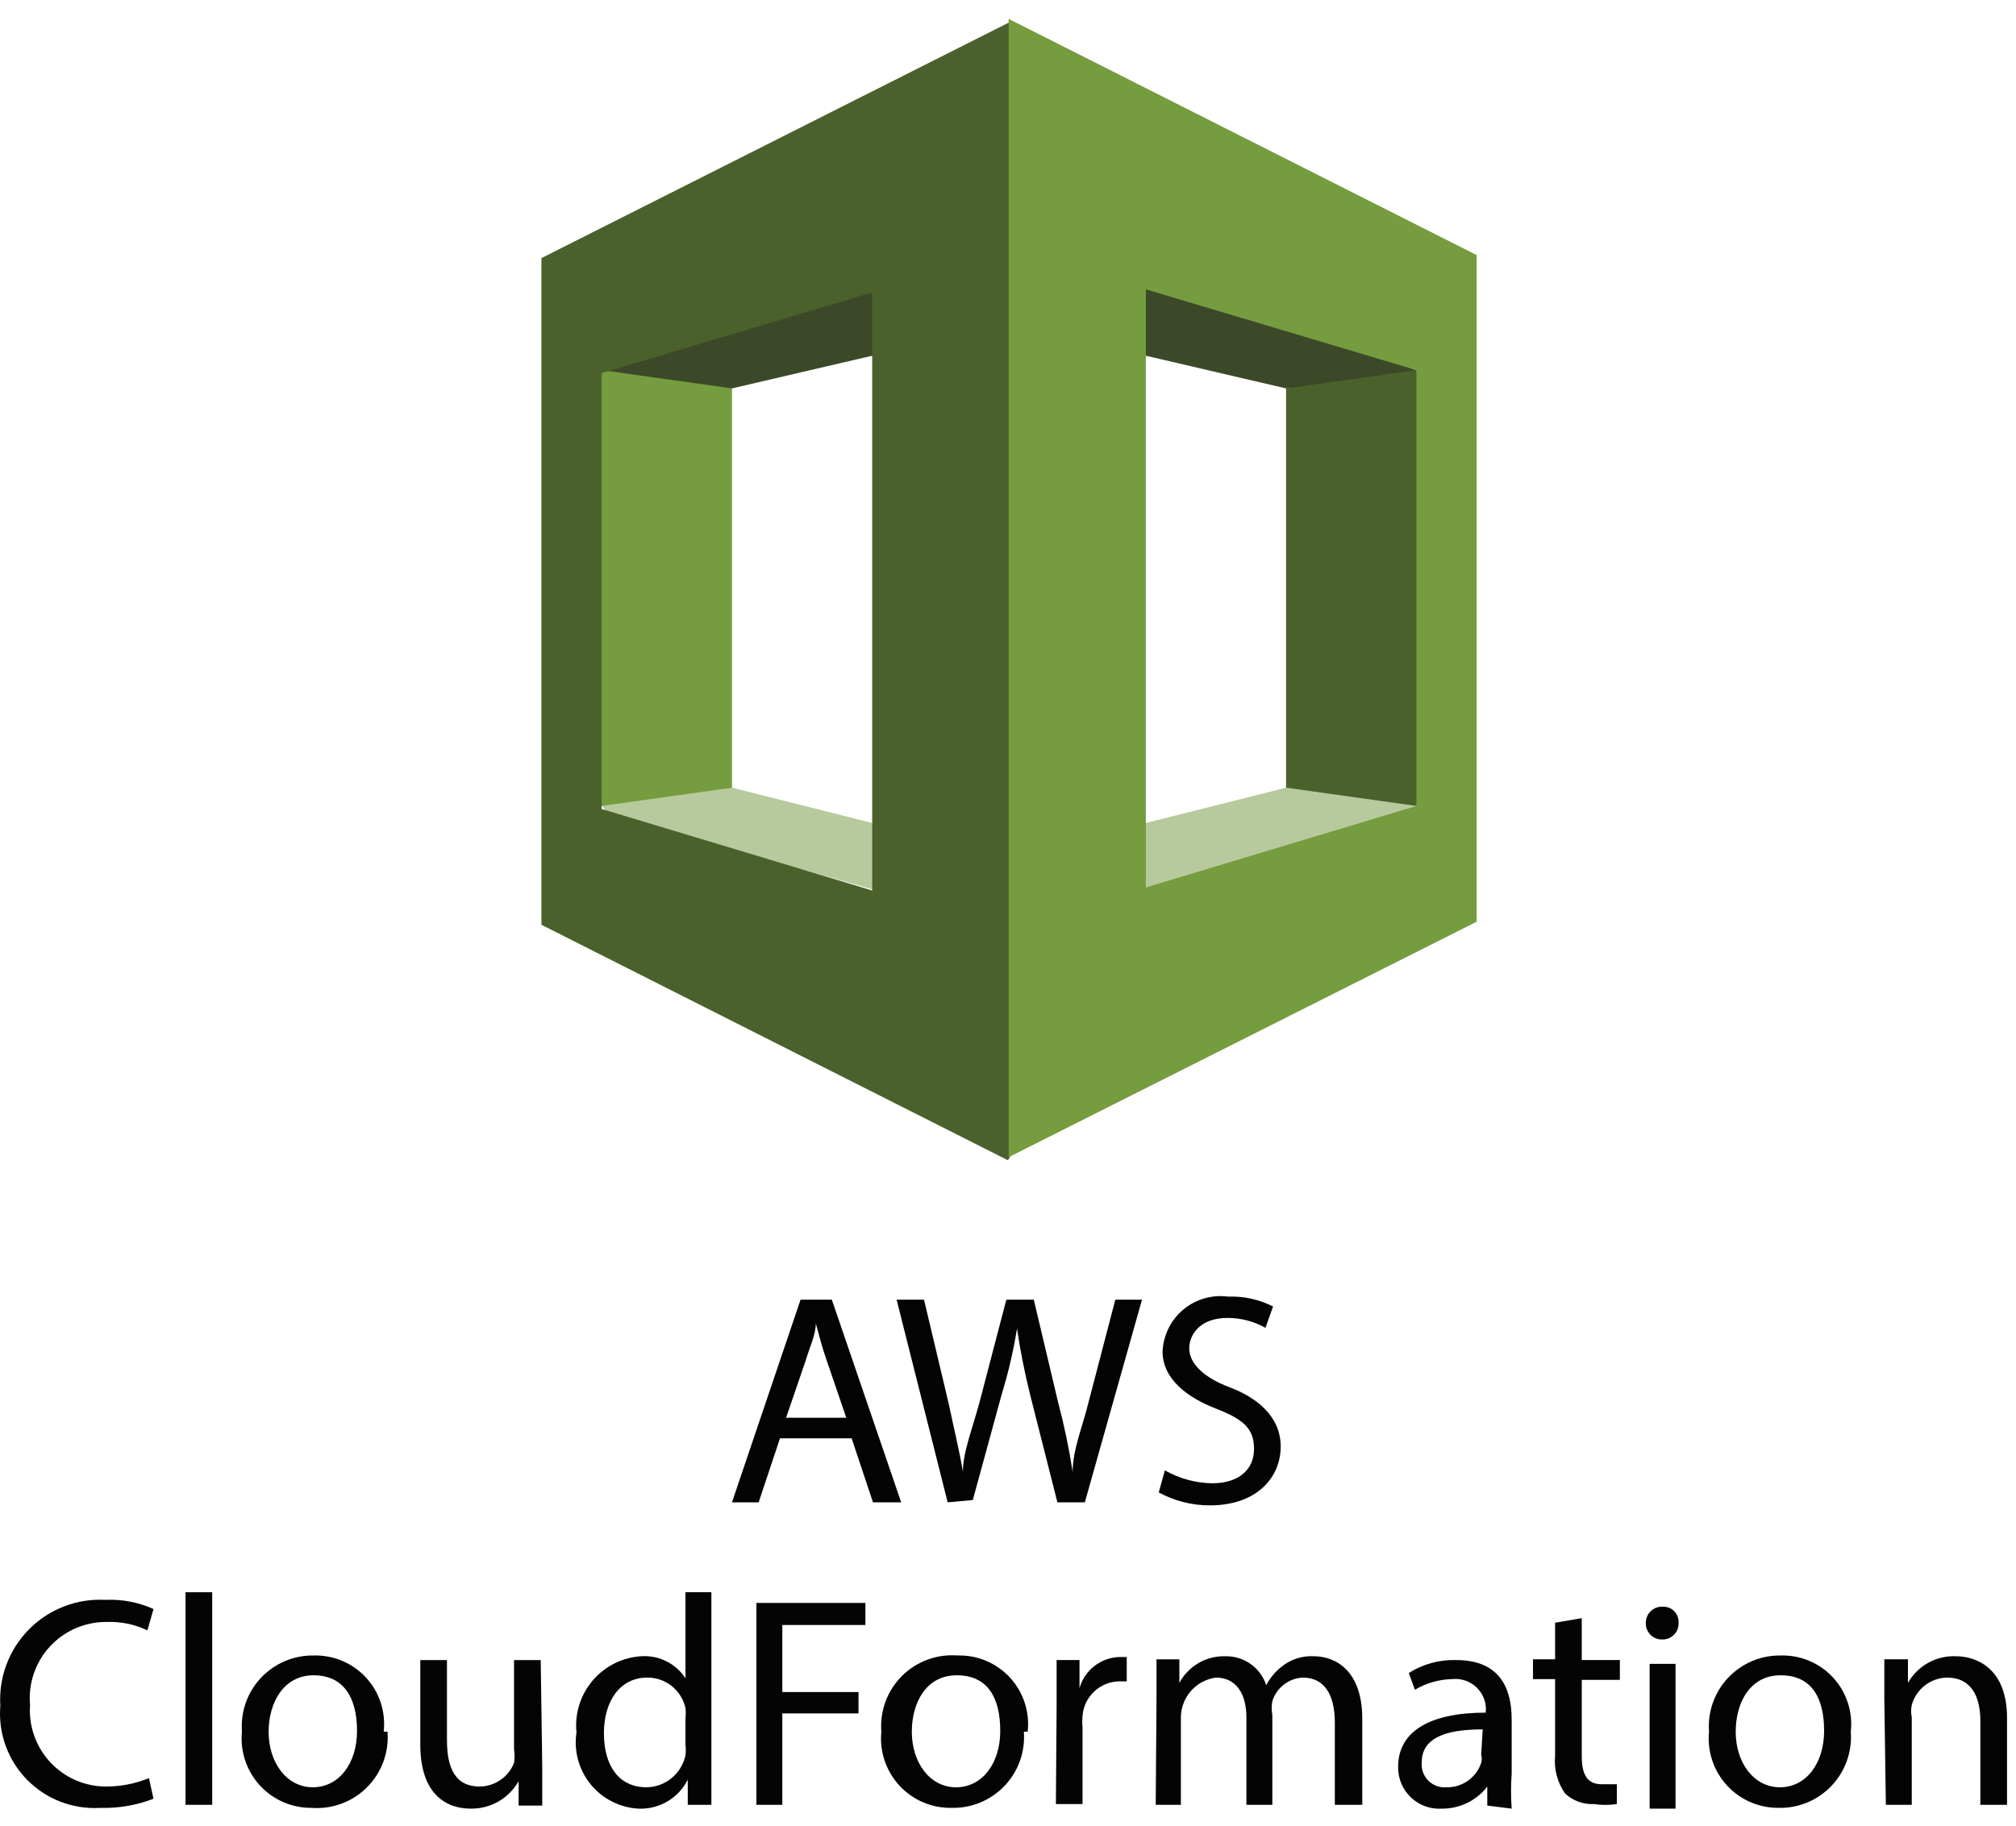 <svg width="85" height="77" viewBox="0 0 85 77" fill="none" xmlns="http://www.w3.org/2000/svg">
<g clip-path="url(#clip0_405_3021)">
<path d="M32.887 60.66L31.987 63.359H30.862L33.754 54.812H35.072L37.996 63.359H36.807L35.907 60.66H32.887ZM35.682 59.792L34.847 57.35C34.654 56.804 34.526 56.29 34.397 55.808C34.397 56.29 34.14 56.804 33.979 57.35L33.144 59.792H35.682Z" fill="#040404"/>
<path d="M39.956 63.359L37.803 54.812H38.959L39.988 59.149C40.213 60.21 40.47 61.27 40.598 62.074C40.598 61.238 41.016 60.21 41.305 59.117L42.43 54.812H43.587L44.615 59.149C44.87 60.113 45.074 61.089 45.226 62.074C45.226 61.142 45.643 60.178 45.901 59.117L47.025 54.812H48.15L45.74 63.359H44.583L43.426 58.796C43.169 57.736 43.008 56.9 42.88 56.032C42.729 56.967 42.515 57.891 42.237 58.796L41.016 63.263L39.956 63.359Z" fill="#040404"/>
<path d="M49.114 62.01C49.721 62.357 50.406 62.545 51.106 62.556C52.23 62.556 52.873 61.978 52.873 61.11C52.873 60.243 52.423 59.857 51.267 59.407C50.11 58.957 49.017 58.186 49.017 56.997C49.032 56.659 49.117 56.327 49.267 56.023C49.417 55.719 49.629 55.449 49.889 55.232C50.149 55.014 50.452 54.853 50.777 54.759C51.103 54.664 51.444 54.639 51.781 54.684C52.438 54.659 53.09 54.803 53.676 55.101L53.355 56.001C52.865 55.724 52.312 55.58 51.749 55.583C50.592 55.583 50.142 56.29 50.142 56.869C50.142 57.447 50.656 58.058 51.845 58.508C53.034 58.957 53.998 59.761 53.998 61.014C53.998 62.267 53.034 63.488 51.009 63.488C50.257 63.489 49.517 63.301 48.856 62.942L49.114 62.01Z" fill="#040404"/>
<path d="M6.472 75.86C5.756 76.137 4.991 76.268 4.223 76.246C3.653 76.28 3.082 76.191 2.55 75.986C2.017 75.78 1.535 75.462 1.135 75.054C0.736 74.645 0.429 74.156 0.236 73.619C0.042 73.081 -0.034 72.509 0.014 71.939C-0.024 71.346 0.065 70.752 0.275 70.195C0.484 69.638 0.809 69.132 1.228 68.71C1.647 68.288 2.15 67.96 2.705 67.747C3.26 67.534 3.854 67.44 4.448 67.473C5.144 67.441 5.837 67.573 6.472 67.859L6.215 68.759C5.674 68.502 5.079 68.38 4.48 68.405C4.033 68.403 3.59 68.495 3.18 68.674C2.77 68.853 2.402 69.116 2.099 69.446C1.797 69.776 1.566 70.165 1.423 70.589C1.28 71.013 1.227 71.462 1.267 71.908C1.236 72.348 1.296 72.79 1.444 73.207C1.591 73.623 1.823 74.004 2.125 74.327C2.426 74.65 2.791 74.907 3.196 75.082C3.601 75.257 4.039 75.347 4.48 75.346C5.097 75.344 5.708 75.223 6.28 74.992L6.472 75.86Z" fill="#040404"/>
<path d="M8.947 67.151H7.822V76.117H8.947V67.151Z" fill="#040404"/>
<path d="M16.338 73.032C16.372 73.463 16.312 73.896 16.163 74.301C16.014 74.706 15.778 75.073 15.472 75.379C15.167 75.685 14.799 75.92 14.394 76.069C13.989 76.22 13.556 76.279 13.125 76.245C12.716 76.247 12.31 76.163 11.935 75.999C11.56 75.834 11.224 75.592 10.948 75.29C10.672 74.986 10.463 74.629 10.335 74.24C10.206 73.851 10.16 73.439 10.201 73.032C10.17 72.618 10.225 72.203 10.363 71.812C10.501 71.42 10.719 71.062 11.003 70.76C11.288 70.458 11.632 70.218 12.014 70.056C12.395 69.894 12.807 69.813 13.221 69.819C13.635 69.807 14.047 69.884 14.428 70.045C14.81 70.206 15.152 70.447 15.432 70.751C15.713 71.056 15.924 71.417 16.053 71.811C16.181 72.204 16.224 72.621 16.178 73.032H16.338ZM11.326 73.032C11.326 74.35 12.097 75.377 13.19 75.377C14.282 75.377 15.053 74.382 15.053 72.999C15.053 71.618 14.507 70.654 13.221 70.654C11.936 70.654 11.326 71.843 11.326 73.032Z" fill="#040404"/>
<path d="M22.862 74.478C22.862 75.089 22.862 75.667 22.862 76.149H21.866V75.121C21.664 75.478 21.369 75.774 21.013 75.978C20.657 76.181 20.252 76.285 19.841 76.278C18.877 76.278 17.721 75.732 17.721 73.579V70.012H18.845V73.386C18.845 74.575 19.199 75.346 20.227 75.346C20.54 75.342 20.845 75.245 21.102 75.068C21.36 74.89 21.558 74.64 21.673 74.35C21.704 74.158 21.704 73.963 21.673 73.771V70.012H22.798L22.862 74.478Z" fill="#040404"/>
<path d="M29.994 67.151V74.542C29.994 75.088 29.994 75.699 29.994 76.117H28.998V75.056C28.806 75.44 28.506 75.76 28.135 75.977C27.764 76.193 27.338 76.298 26.909 76.278C26.521 76.255 26.141 76.151 25.795 75.974C25.448 75.797 25.143 75.549 24.898 75.246C24.653 74.944 24.474 74.593 24.372 74.217C24.27 73.842 24.248 73.448 24.306 73.064C24.267 72.672 24.307 72.276 24.424 71.9C24.541 71.524 24.733 71.176 24.988 70.875C25.243 70.575 25.556 70.33 25.908 70.154C26.261 69.978 26.645 69.875 27.038 69.85C27.404 69.826 27.769 69.899 28.096 70.063C28.424 70.227 28.702 70.475 28.901 70.782V67.151H29.994ZM28.901 72.486C28.917 72.336 28.917 72.185 28.901 72.035C28.821 71.67 28.617 71.343 28.325 71.109C28.033 70.876 27.669 70.749 27.295 70.75C26.138 70.75 25.463 71.746 25.463 73.096C25.463 74.446 26.074 75.377 27.263 75.377C27.648 75.372 28.021 75.234 28.318 74.989C28.616 74.744 28.822 74.406 28.901 74.028C28.919 73.879 28.919 73.728 28.901 73.578V72.486Z" fill="#040404"/>
<path d="M31.892 67.602H36.487V68.533H32.984V71.361H36.197V72.261H32.984V76.117H31.892V67.602Z" fill="#040404"/>
<path d="M43.169 73.032C43.2 73.449 43.144 73.867 43.004 74.26C42.864 74.654 42.643 75.013 42.356 75.316C42.068 75.619 41.72 75.858 41.334 76.018C40.949 76.178 40.534 76.256 40.116 76.245C39.704 76.252 39.295 76.172 38.916 76.009C38.537 75.846 38.197 75.605 37.918 75.302C37.639 74.998 37.427 74.639 37.296 74.248C37.166 73.857 37.119 73.442 37.16 73.032C37.126 72.602 37.186 72.169 37.335 71.764C37.485 71.358 37.721 70.99 38.026 70.685C38.331 70.379 38.699 70.144 39.105 69.994C39.51 69.845 39.943 69.785 40.373 69.819C40.787 69.807 41.198 69.884 41.58 70.045C41.961 70.206 42.304 70.447 42.584 70.751C42.864 71.056 43.076 71.418 43.204 71.811C43.333 72.204 43.376 72.621 43.33 73.032H43.169ZM38.445 73.032C38.445 74.35 39.217 75.378 40.309 75.378C41.402 75.378 42.173 74.382 42.173 73C42.173 71.618 41.659 70.654 40.341 70.654C39.024 70.654 38.445 71.843 38.445 73.032Z" fill="#040404"/>
<path d="M44.55 71.907C44.55 71.2 44.55 70.59 44.55 70.011H45.515V71.2C45.619 70.826 45.84 70.496 46.147 70.259C46.454 70.021 46.83 69.889 47.218 69.883H47.507V70.911H47.153C46.768 70.925 46.402 71.081 46.124 71.347C45.845 71.614 45.674 71.973 45.643 72.357C45.626 72.528 45.626 72.7 45.643 72.871V76.085H44.519L44.55 71.907Z" fill="#040404"/>
<path d="M48.761 71.651C48.761 71.008 48.761 70.494 48.761 69.98H49.725V70.976C49.91 70.628 50.188 70.338 50.529 70.14C50.869 69.941 51.258 69.841 51.653 69.852C52.035 69.84 52.411 69.953 52.724 70.173C53.037 70.393 53.27 70.709 53.388 71.073C53.551 70.758 53.781 70.484 54.063 70.269C54.446 69.97 54.926 69.821 55.412 69.852C56.215 69.852 57.437 70.366 57.437 72.487V76.118H56.28V72.647C56.28 71.458 55.83 70.751 54.93 70.751C54.64 70.765 54.36 70.868 54.13 71.046C53.9 71.224 53.73 71.469 53.645 71.747C53.608 71.938 53.608 72.135 53.645 72.326V76.118H52.552V72.422C52.552 71.458 52.135 70.751 51.267 70.751C50.861 70.805 50.488 71.004 50.216 71.311C49.945 71.618 49.793 72.013 49.789 72.422V76.118H48.728L48.761 71.651Z" fill="#040404"/>
<path d="M62.708 76.149V75.346C62.485 75.637 62.198 75.872 61.869 76.033C61.541 76.195 61.179 76.278 60.812 76.278C60.571 76.295 60.329 76.263 60.101 76.181C59.873 76.101 59.665 75.972 59.489 75.806C59.314 75.639 59.175 75.438 59.082 75.215C58.989 74.992 58.944 74.752 58.949 74.51C58.949 73.032 60.266 72.229 62.644 72.229C62.664 72.038 62.642 71.845 62.578 71.664C62.514 71.484 62.41 71.32 62.275 71.184C62.139 71.048 61.975 70.945 61.794 70.881C61.614 70.817 61.421 70.794 61.23 70.815C60.675 70.826 60.133 70.981 59.656 71.264L59.398 70.558C59.993 70.181 60.687 69.991 61.391 70.011C63.287 70.011 63.736 71.264 63.736 72.518V74.799C63.701 75.292 63.701 75.785 63.736 76.278L62.708 76.149ZM62.515 72.936C61.326 72.936 59.945 73.128 59.945 74.317C59.93 74.457 59.947 74.599 59.993 74.732C60.039 74.865 60.114 74.986 60.212 75.087C60.309 75.188 60.428 75.267 60.56 75.317C60.692 75.367 60.833 75.388 60.973 75.377C61.297 75.387 61.616 75.293 61.882 75.108C62.148 74.923 62.348 74.657 62.451 74.35C62.484 74.234 62.484 74.112 62.451 73.996L62.515 72.936Z" fill="#040404"/>
<path d="M66.691 68.244V70.011H68.298V70.847H66.691V74.061C66.691 74.831 66.916 75.249 67.527 75.249H68.17V76.085C67.85 76.133 67.525 76.133 67.206 76.085C66.982 76.095 66.759 76.061 66.549 75.984C66.34 75.907 66.148 75.788 65.985 75.635C65.659 75.166 65.511 74.596 65.567 74.028V70.815H64.635V69.979H65.567V68.437L66.691 68.244Z" fill="#040404"/>
<path d="M70.774 68.436C70.779 68.53 70.763 68.624 70.73 68.712C70.696 68.8 70.644 68.88 70.577 68.947C70.511 69.013 70.431 69.065 70.343 69.099C70.255 69.133 70.161 69.148 70.067 69.143C69.976 69.143 69.885 69.125 69.801 69.089C69.717 69.053 69.641 69.001 69.578 68.934C69.515 68.868 69.466 68.79 69.434 68.704C69.402 68.619 69.388 68.528 69.392 68.436C69.392 68.345 69.411 68.254 69.447 68.171C69.482 68.087 69.535 68.011 69.601 67.948C69.667 67.884 69.746 67.835 69.831 67.803C69.917 67.771 70.008 67.757 70.099 67.762C70.189 67.757 70.279 67.771 70.363 67.803C70.447 67.836 70.523 67.885 70.587 67.949C70.65 68.013 70.7 68.089 70.732 68.173C70.764 68.257 70.779 68.347 70.774 68.436ZM69.553 70.172H70.645V76.277H69.553V70.172Z" fill="#040404"/>
<path d="M78.034 73.032C78.066 73.449 78.01 73.867 77.87 74.26C77.73 74.653 77.509 75.013 77.221 75.316C76.933 75.619 76.586 75.858 76.2 76.018C75.814 76.178 75.399 76.256 74.982 76.245C74.572 76.247 74.167 76.163 73.791 75.999C73.417 75.834 73.08 75.592 72.805 75.29C72.529 74.986 72.32 74.629 72.191 74.24C72.062 73.851 72.017 73.439 72.057 73.032C72.026 72.618 72.081 72.203 72.219 71.812C72.358 71.42 72.576 71.062 72.86 70.76C73.144 70.458 73.488 70.218 73.87 70.056C74.252 69.894 74.663 69.813 75.078 69.819C75.492 69.807 75.903 69.884 76.285 70.045C76.666 70.206 77.008 70.447 77.289 70.751C77.569 71.056 77.781 71.417 77.909 71.811C78.038 72.204 78.081 72.621 78.034 73.032ZM73.182 73.032C73.182 74.35 73.954 75.377 75.046 75.377C76.139 75.377 76.909 74.382 76.909 72.999C76.909 71.618 76.396 70.654 75.078 70.654C73.761 70.654 73.182 71.843 73.182 73.032Z" fill="#040404"/>
<path d="M79.448 71.65C79.448 71.007 79.448 70.493 79.448 69.979H80.444V70.975C80.645 70.62 80.941 70.326 81.298 70.128C81.655 69.929 82.061 69.833 82.469 69.851C83.304 69.851 84.622 70.333 84.622 72.453V76.117H83.497V72.582C83.497 71.586 83.144 70.75 82.083 70.75C81.745 70.759 81.419 70.876 81.153 71.085C80.887 71.293 80.695 71.581 80.605 71.907C80.569 72.076 80.569 72.252 80.605 72.421V76.117H79.513L79.448 71.65Z" fill="#040404"/>
<path d="M25.367 33.989L25.721 34.375L42.623 39.163L42.719 36.207L30.862 33.218L30.284 33.025L25.367 33.989Z" fill="#B7CA9D"/>
<path d="M59.717 33.99L42.429 39.774L42.365 36.208L54.222 33.219L54.737 32.641L59.717 33.99Z" fill="#B7CA9D"/>
<path d="M42.365 13.617L54.222 16.38L59.428 16.123L59.717 15.609L43.201 9.664L42.365 13.617Z" fill="#3C4929"/>
<path d="M30.862 33.219L25.367 33.99L25.206 33.444V16.22L25.367 15.609L30.315 15.995L30.862 16.381V33.219Z" fill="#759C3E"/>
<path d="M42.719 13.617L30.862 16.38L25.367 15.609L25.592 15.288L42.623 10.435L42.719 13.617Z" fill="#3C4929"/>
<path d="M42.526 0.956L22.828 10.885V39.002L42.494 48.932L42.783 48.482V1.406L42.526 0.956ZM36.774 37.556L25.367 34.118V15.738L36.774 12.331V37.556Z" fill="#4B612C"/>
<path d="M54.225 33.219L59.719 33.99L60.009 33.444V16.124L59.719 15.609L54.225 16.381V33.219Z" fill="#4B612C"/>
<path d="M42.527 48.803L62.258 38.874V10.757L42.527 0.796V48.803ZM48.312 12.203L59.719 15.61V33.99L48.312 37.428V12.203Z" fill="#759C3E"/>
</g>
<defs>
<clipPath id="clip0_405_3021">
<rect width="85" height="75.792" fill="white" transform="translate(0 0.796)"/>
</clipPath>
</defs>
</svg>
